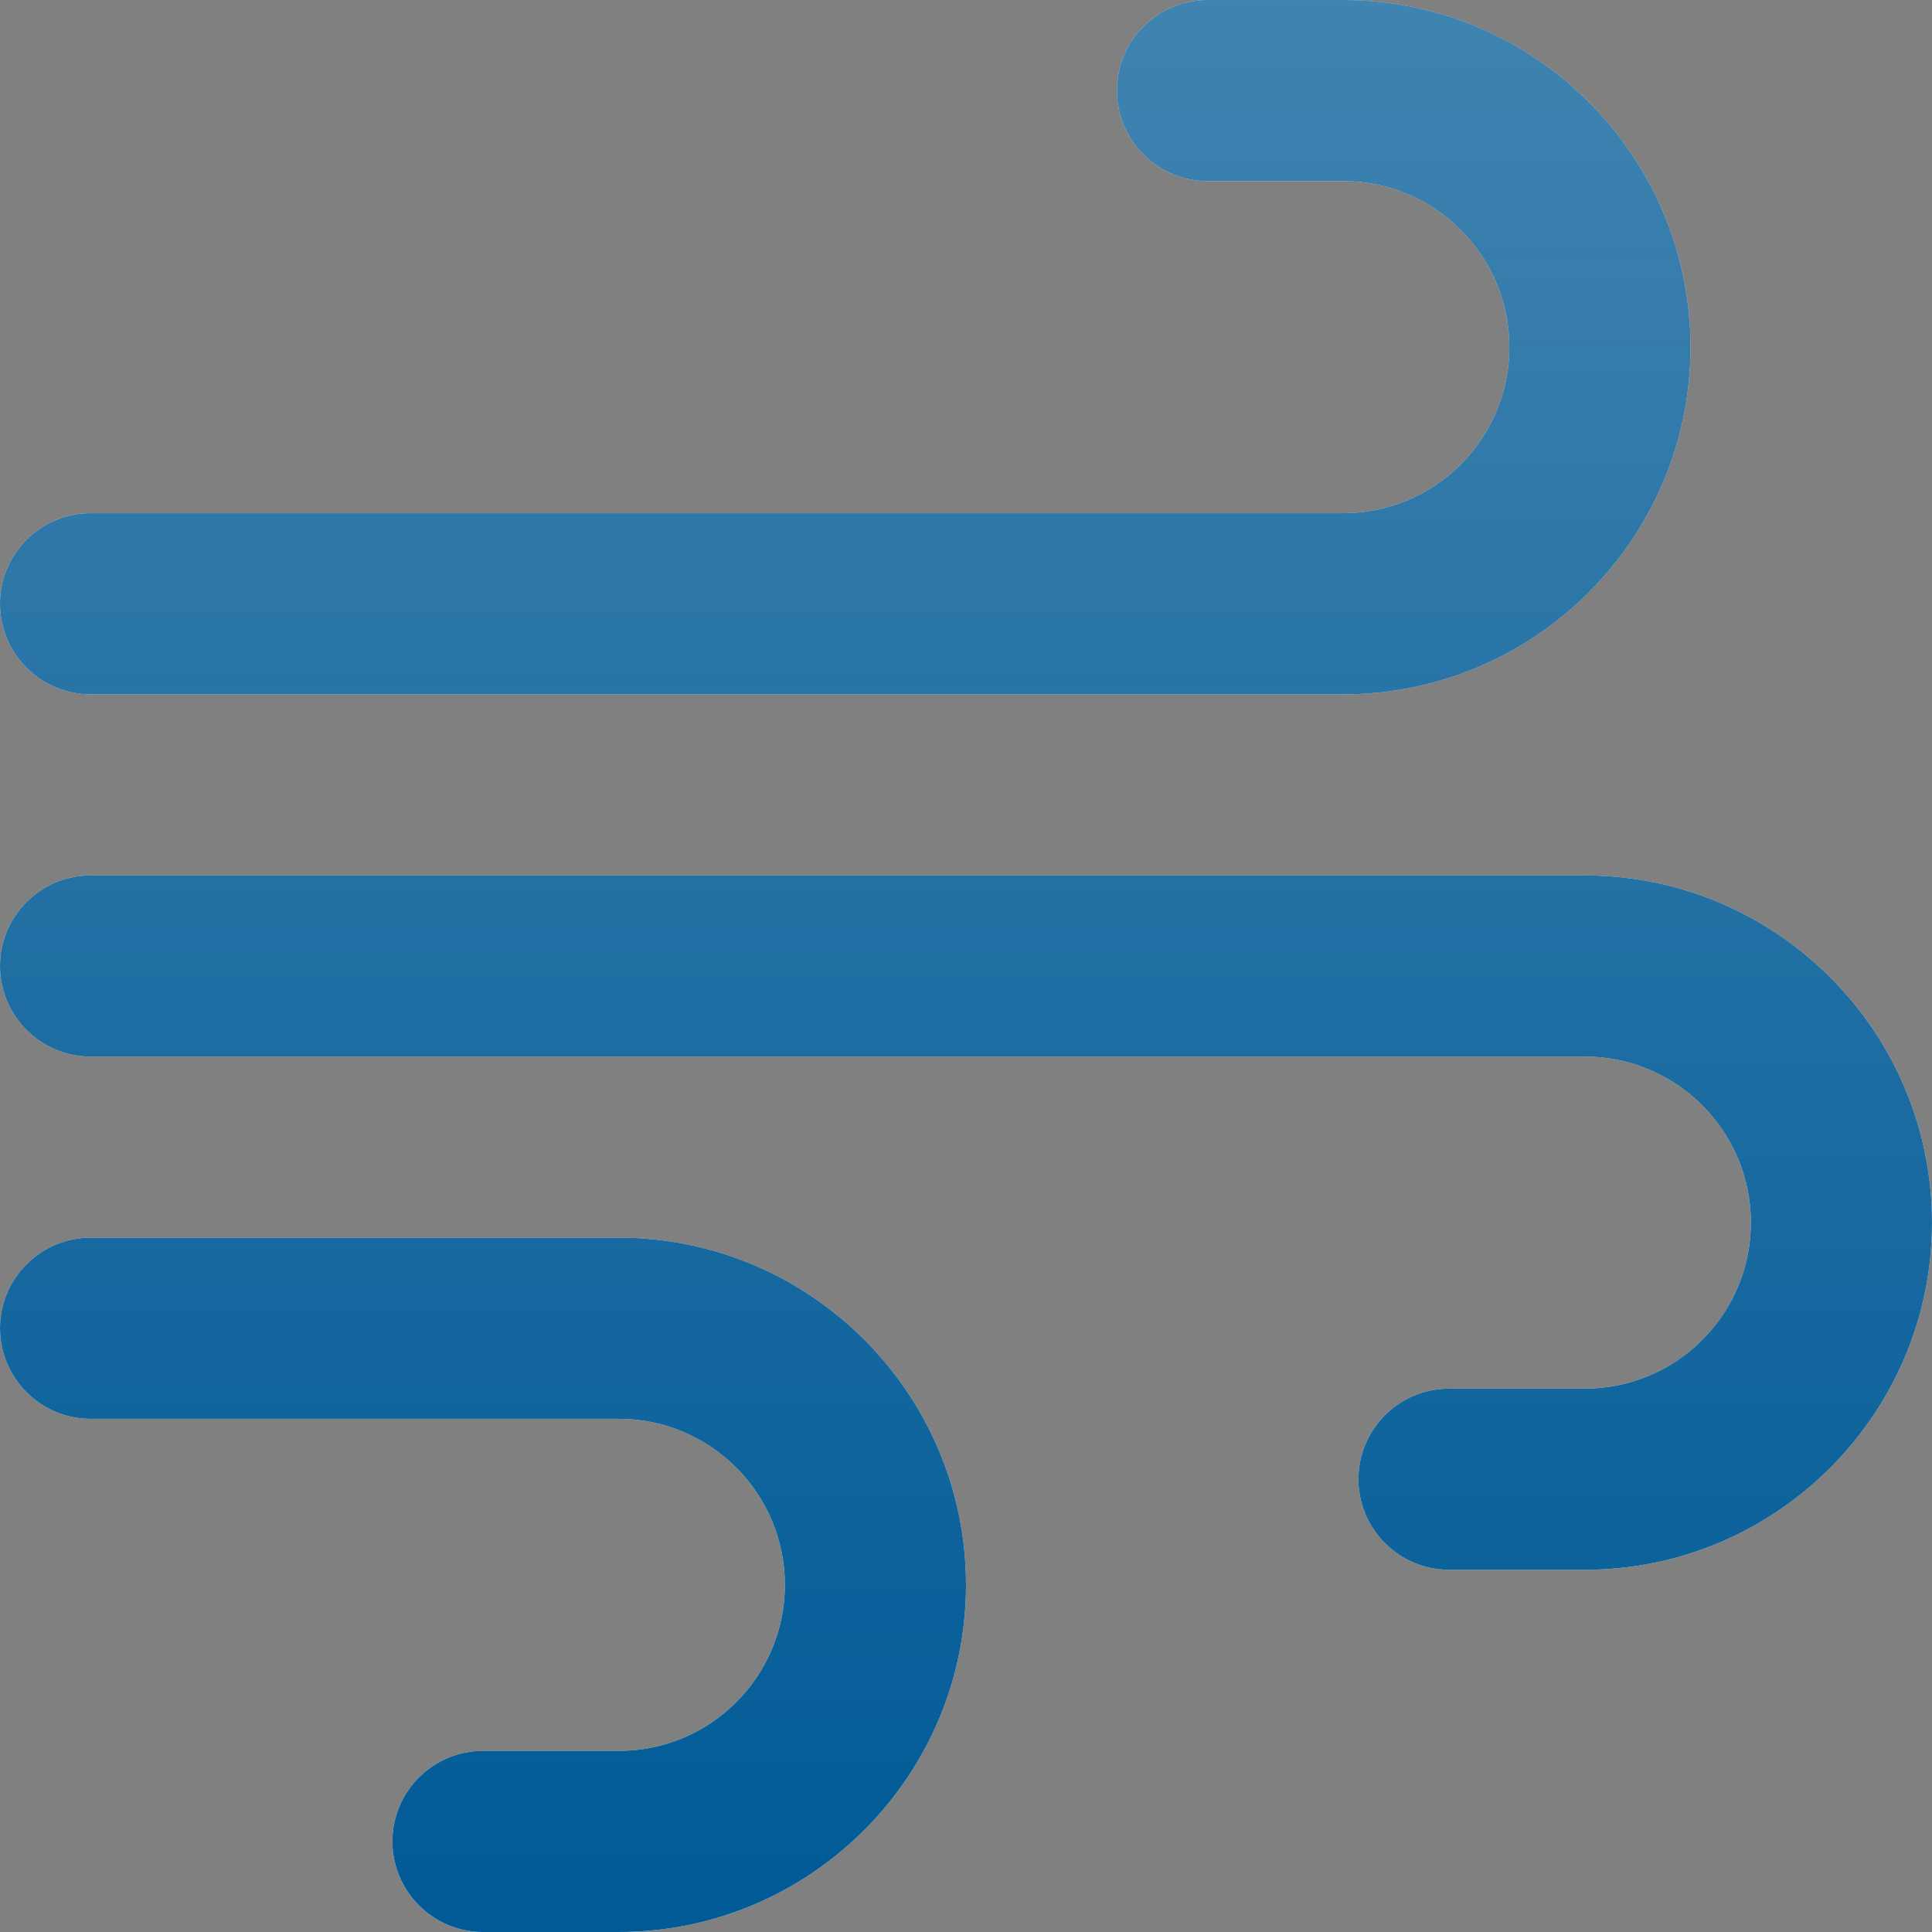 <?xml version="1.0" encoding="UTF-8" standalone="no"?>
<svg xmlns="http://www.w3.org/2000/svg" fill="none" height="100" viewBox="0 0 100 100" width="100">
<rect x="0" y="0" width="100" height="100" fill="#808080" stroke="none"/>
<path d="M4.688 35.938H69.531C79.434 35.938 87.5 27.871 87.5 17.969C87.5 8.066 79.434 0 69.531 0H62.5C59.912 0 57.812 2.1 57.812 4.688C57.812 7.275 59.922 9.375 62.5 9.375H69.531C74.268 9.375 78.125 13.232 78.125 17.969C78.125 22.705 74.277 26.562 69.531 26.562H4.688C2.1 26.562 0 28.672 0 31.25C0 33.828 2.1 35.938 4.688 35.938ZM32.031 64.062H4.688C2.1 64.062 0 66.172 0 68.75C0 71.328 2.1 73.438 4.688 73.438H32.031C36.768 73.438 40.625 77.295 40.625 82.031C40.625 86.768 36.777 90.625 32.031 90.625H25C22.412 90.625 20.312 92.725 20.312 95.312C20.312 97.9 22.422 100 25 100H32.031C41.934 100 50 91.934 50 82.031C50 72.129 41.934 64.062 32.031 64.062ZM82.031 45.312H4.688C2.1 45.312 0 47.422 0 50C0 52.578 2.1 54.688 4.688 54.688H82.031C86.768 54.688 90.625 58.545 90.625 63.281C90.625 68.018 86.777 71.875 82.031 71.875H75C72.412 71.875 70.312 73.975 70.312 76.562C70.312 79.15 72.422 81.25 75 81.25H82.031C91.934 81.25 100 73.184 100 63.281C100 53.379 91.934 45.312 82.031 45.312Z" fill="white"/>
<path d="M4.688 35.938H69.531C79.434 35.938 87.5 27.871 87.5 17.969C87.5 8.066 79.434 0 69.531 0H62.5C59.912 0 57.812 2.1 57.812 4.688C57.812 7.275 59.922 9.375 62.5 9.375H69.531C74.268 9.375 78.125 13.232 78.125 17.969C78.125 22.705 74.277 26.562 69.531 26.562H4.688C2.1 26.562 0 28.672 0 31.25C0 33.828 2.1 35.938 4.688 35.938ZM32.031 64.062H4.688C2.1 64.062 0 66.172 0 68.75C0 71.328 2.1 73.438 4.688 73.438H32.031C36.768 73.438 40.625 77.295 40.625 82.031C40.625 86.768 36.777 90.625 32.031 90.625H25C22.412 90.625 20.312 92.725 20.312 95.312C20.312 97.9 22.422 100 25 100H32.031C41.934 100 50 91.934 50 82.031C50 72.129 41.934 64.062 32.031 64.062ZM82.031 45.312H4.688C2.1 45.312 0 47.422 0 50C0 52.578 2.1 54.688 4.688 54.688H82.031C86.768 54.688 90.625 58.545 90.625 63.281C90.625 68.018 86.777 71.875 82.031 71.875H75C72.412 71.875 70.312 73.975 70.312 76.562C70.312 79.15 72.422 81.25 75 81.25H82.031C91.934 81.25 100 73.184 100 63.281C100 53.379 91.934 45.312 82.031 45.312Z" fill="url(#paint0_linear_1059_20405)"/>
<defs>
<linearGradient gradientUnits="userSpaceOnUse" id="paint0_linear_1059_20405" x1="50" x2="50" y1="0" y2="100">
<stop stop-color="#005A96" stop-opacity="0.75"/>
<stop offset="1" stop-color="#005A96"/>
</linearGradient>
</defs>
</svg>
